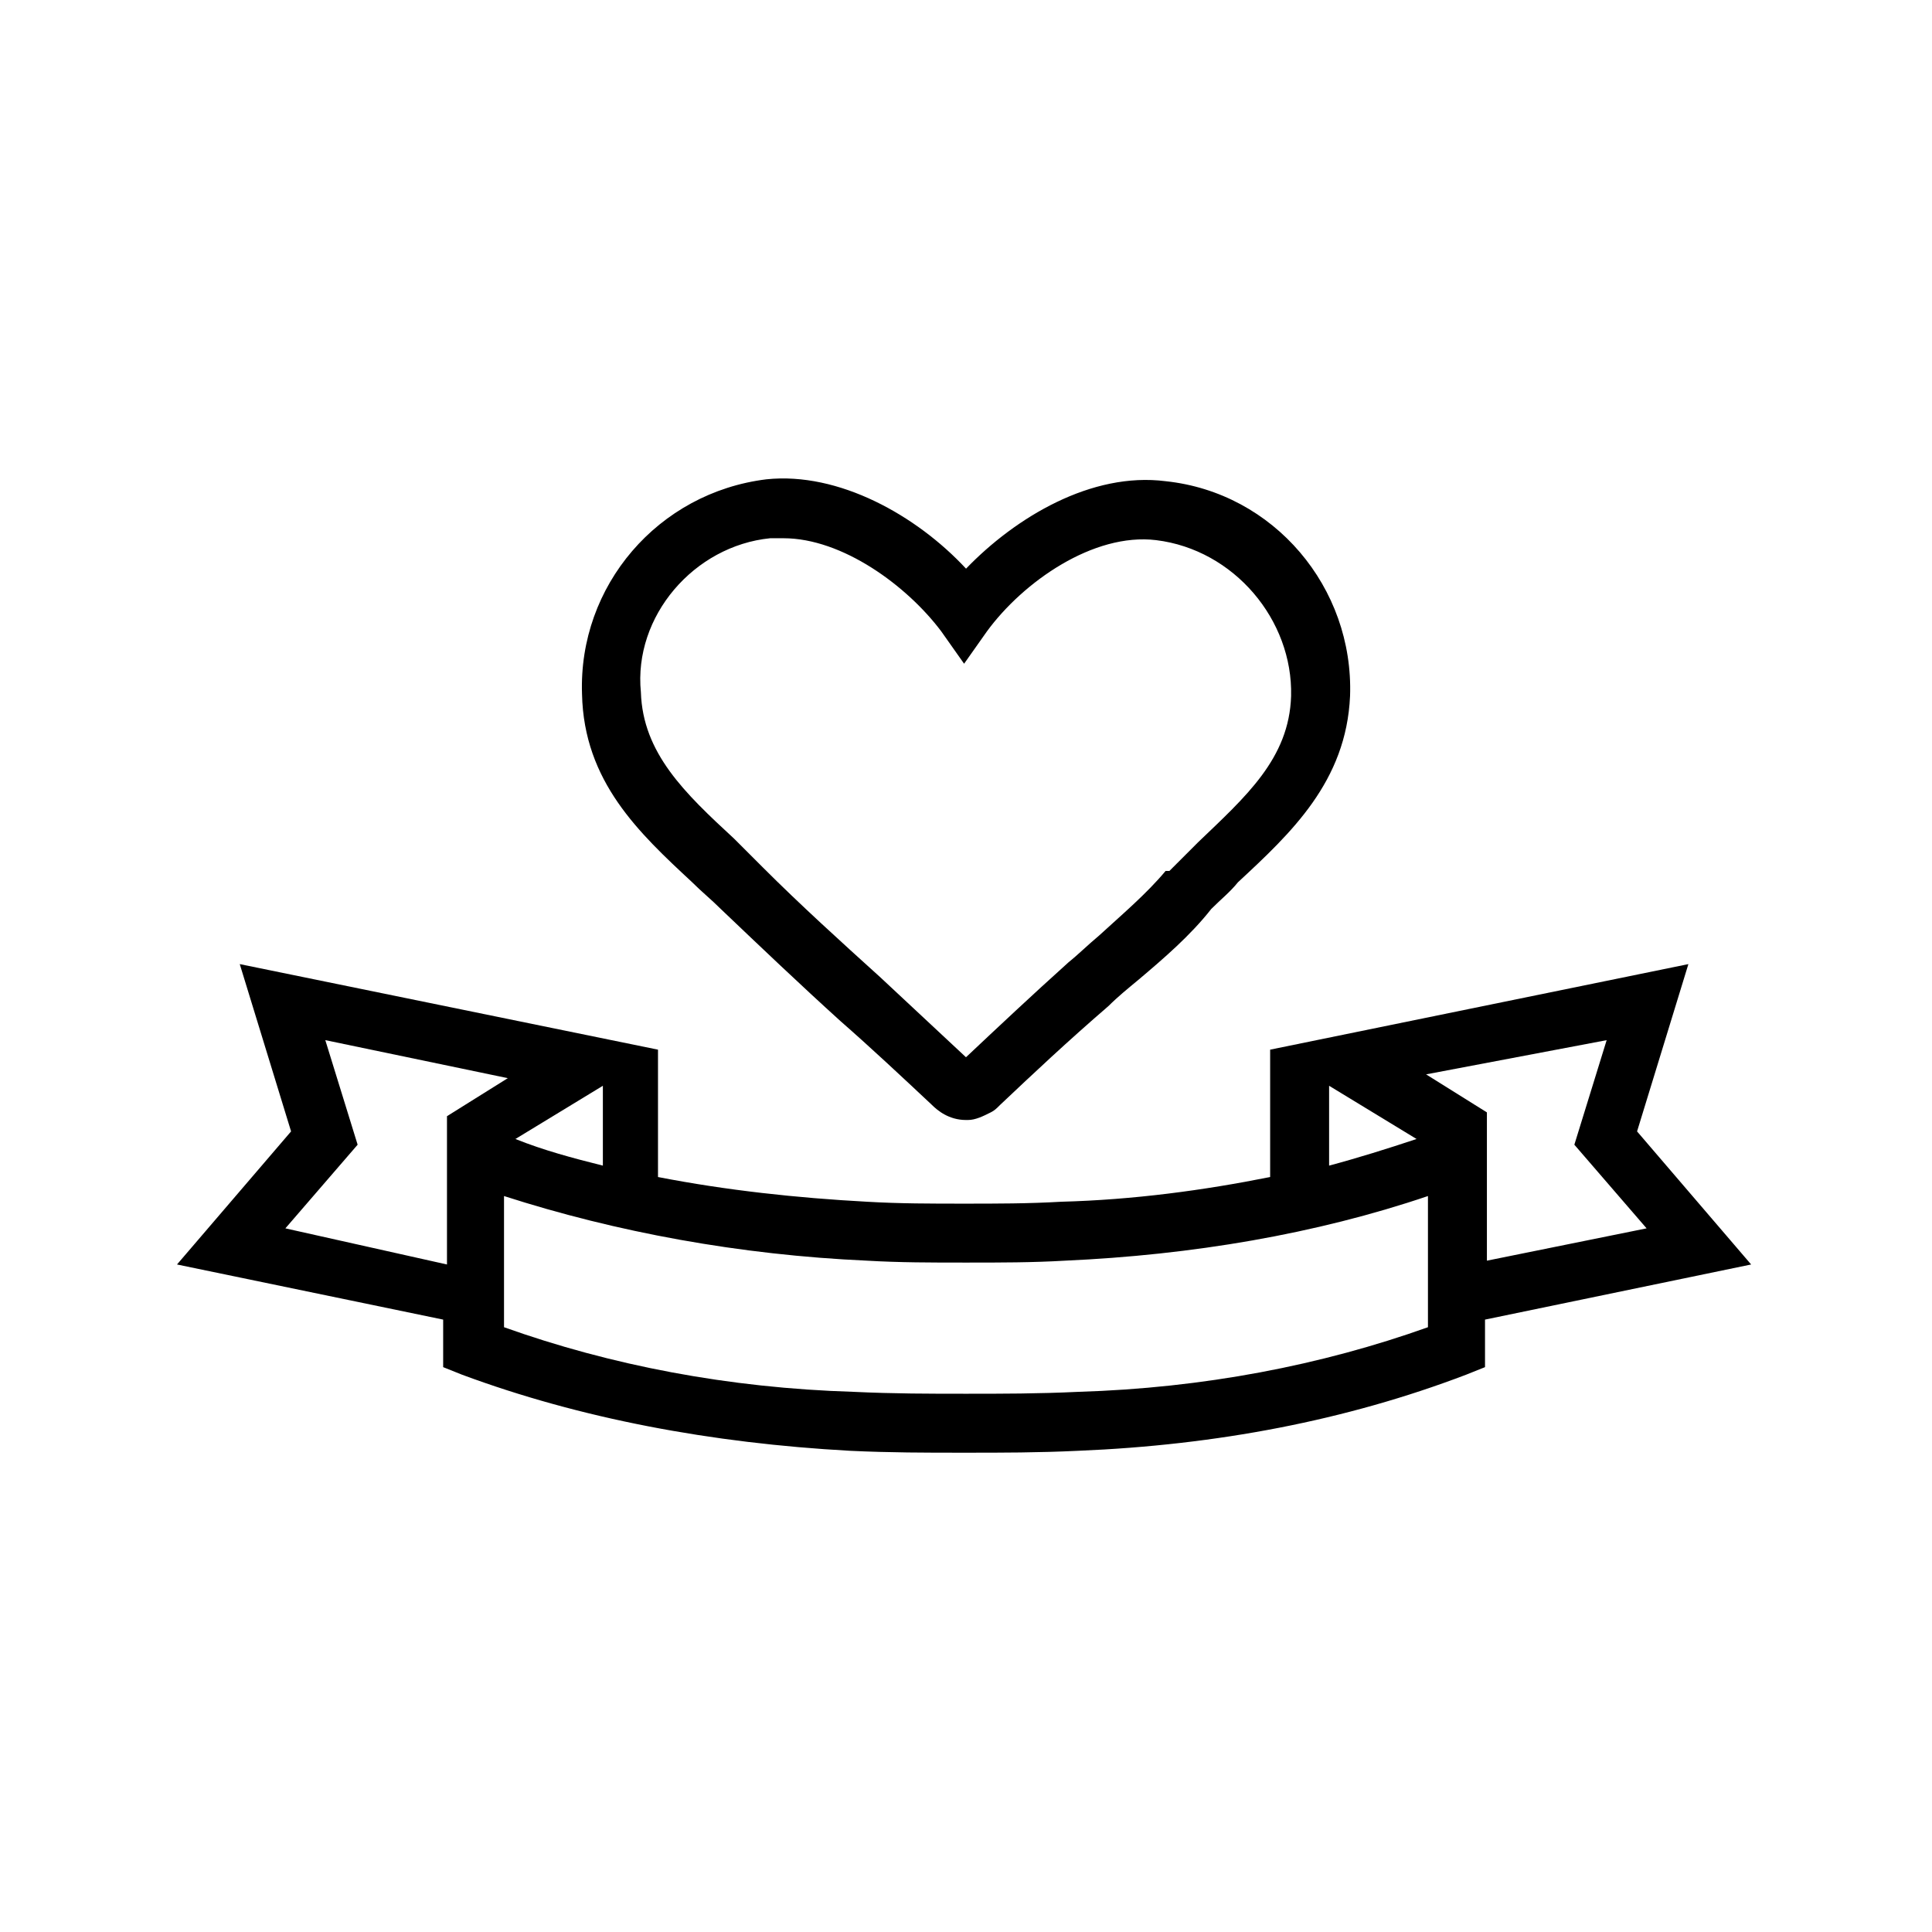 <?xml version="1.0" encoding="UTF-8"?>
<!-- Uploaded to: ICON Repo, www.svgrepo.com, Generator: ICON Repo Mixer Tools -->
<svg fill="#000000" width="800px" height="800px" version="1.1" viewBox="144 144 512 512" xmlns="http://www.w3.org/2000/svg">
 <g>
  <path d="m327.45 377.83c2.519 2.519 5.039 4.535 7.559 7.055 10.578 10.078 21.16 20.152 31.738 29.727 8.062 7.055 16.121 14.609 24.184 22.168 1.512 1.512 4.535 4.031 9.07 4.031h0.504c2.016 0 4.031-1.008 6.047-2.016 1.008-0.504 1.512-1.008 2.519-2.016 9.07-8.566 17.633-16.625 28.719-26.199 2.519-2.519 5.039-4.535 8.062-7.055 6.551-5.543 13.602-11.586 19.145-18.641 2.519-2.519 5.039-4.535 7.055-7.055 14.105-13.098 28.719-26.703 29.727-49.375 1.008-28.719-20.152-53.906-48.871-56.93-19.648-2.519-39.801 9.574-52.898 23.176-13.098-14.105-33.754-25.695-52.898-23.68-28.719 3.527-49.879 28.215-48.871 56.93 0.496 23.176 15.105 36.777 29.211 49.879zm20.656-91.191h3.527c15.617 0 32.746 12.594 41.816 24.688l6.047 8.566 6.047-8.566c9.574-13.098 28.215-26.199 44.84-24.184 20.656 2.519 36.273 21.16 35.77 41.312-0.504 16.625-12.09 26.703-24.688 38.793-2.519 2.519-5.039 5.039-7.559 7.559h-1.008c-5.039 6.047-11.586 11.586-17.633 17.129-3.023 2.519-5.543 5.039-8.062 7.055-10.078 9.07-18.641 17.129-27.207 25.191-7.559-7.055-15.113-14.105-22.672-21.16-10.578-9.574-21.16-19.145-31.234-29.223-2.519-2.519-5.039-5.039-7.559-7.559-13.098-12.09-24.184-22.672-24.688-38.793-2.012-20.152 14.109-38.793 34.262-40.809z"/>
  <path d="m608.07 479.1-30.23-35.266 13.602-44.336-110.84 22.672v33.754c-17.633 3.527-36.273 6.047-55.418 6.551-8.566 0.504-17.129 0.504-25.695 0.504-8.566 0-17.129 0-25.695-0.504-18.641-1.008-37.281-3.023-55.418-6.551v-33.754l-110.84-22.672 13.602 44.336-30.23 35.266 70.535 14.609v12.598l5.039 2.016c31.234 11.586 66 18.137 102.78 20.152 10.578 0.504 20.152 0.504 29.727 0.504h0.504 0.504c9.574 0 19.145 0 29.727-0.504 36.777-1.512 71.039-8.062 102.78-20.152l5.039-2.016v-12.598zm-38.289-59.449-8.562 27.707 19.145 22.168-42.32 8.566v-39.297l-16.121-10.078zm-73.555 12.09 23.176 14.105c-7.559 2.519-15.617 5.039-23.176 7.055zm-192.46 21.16c-8.062-2.016-15.617-4.031-23.176-7.055l23.176-14.105zm-84.137 16.625 19.145-22.168-8.566-27.711 48.367 10.078-16.121 10.078v39.297zm210.09 43.328c-10.578 0.504-20.152 0.504-29.727 0.504-9.574 0-19.145 0-29.727-0.504-33.246-1.008-64.484-7.055-92.695-17.129v-34.762c29.727 9.574 62.473 15.617 96.227 17.129 8.566 0.504 17.129 0.504 25.695 0.504h0.504 0.504c8.566 0 17.129 0 25.695-0.504 33.754-1.512 66.504-7.055 96.227-17.129v34.762c-28.215 10.074-59.449 16.121-92.703 17.129z"/>
 </g>
</svg>